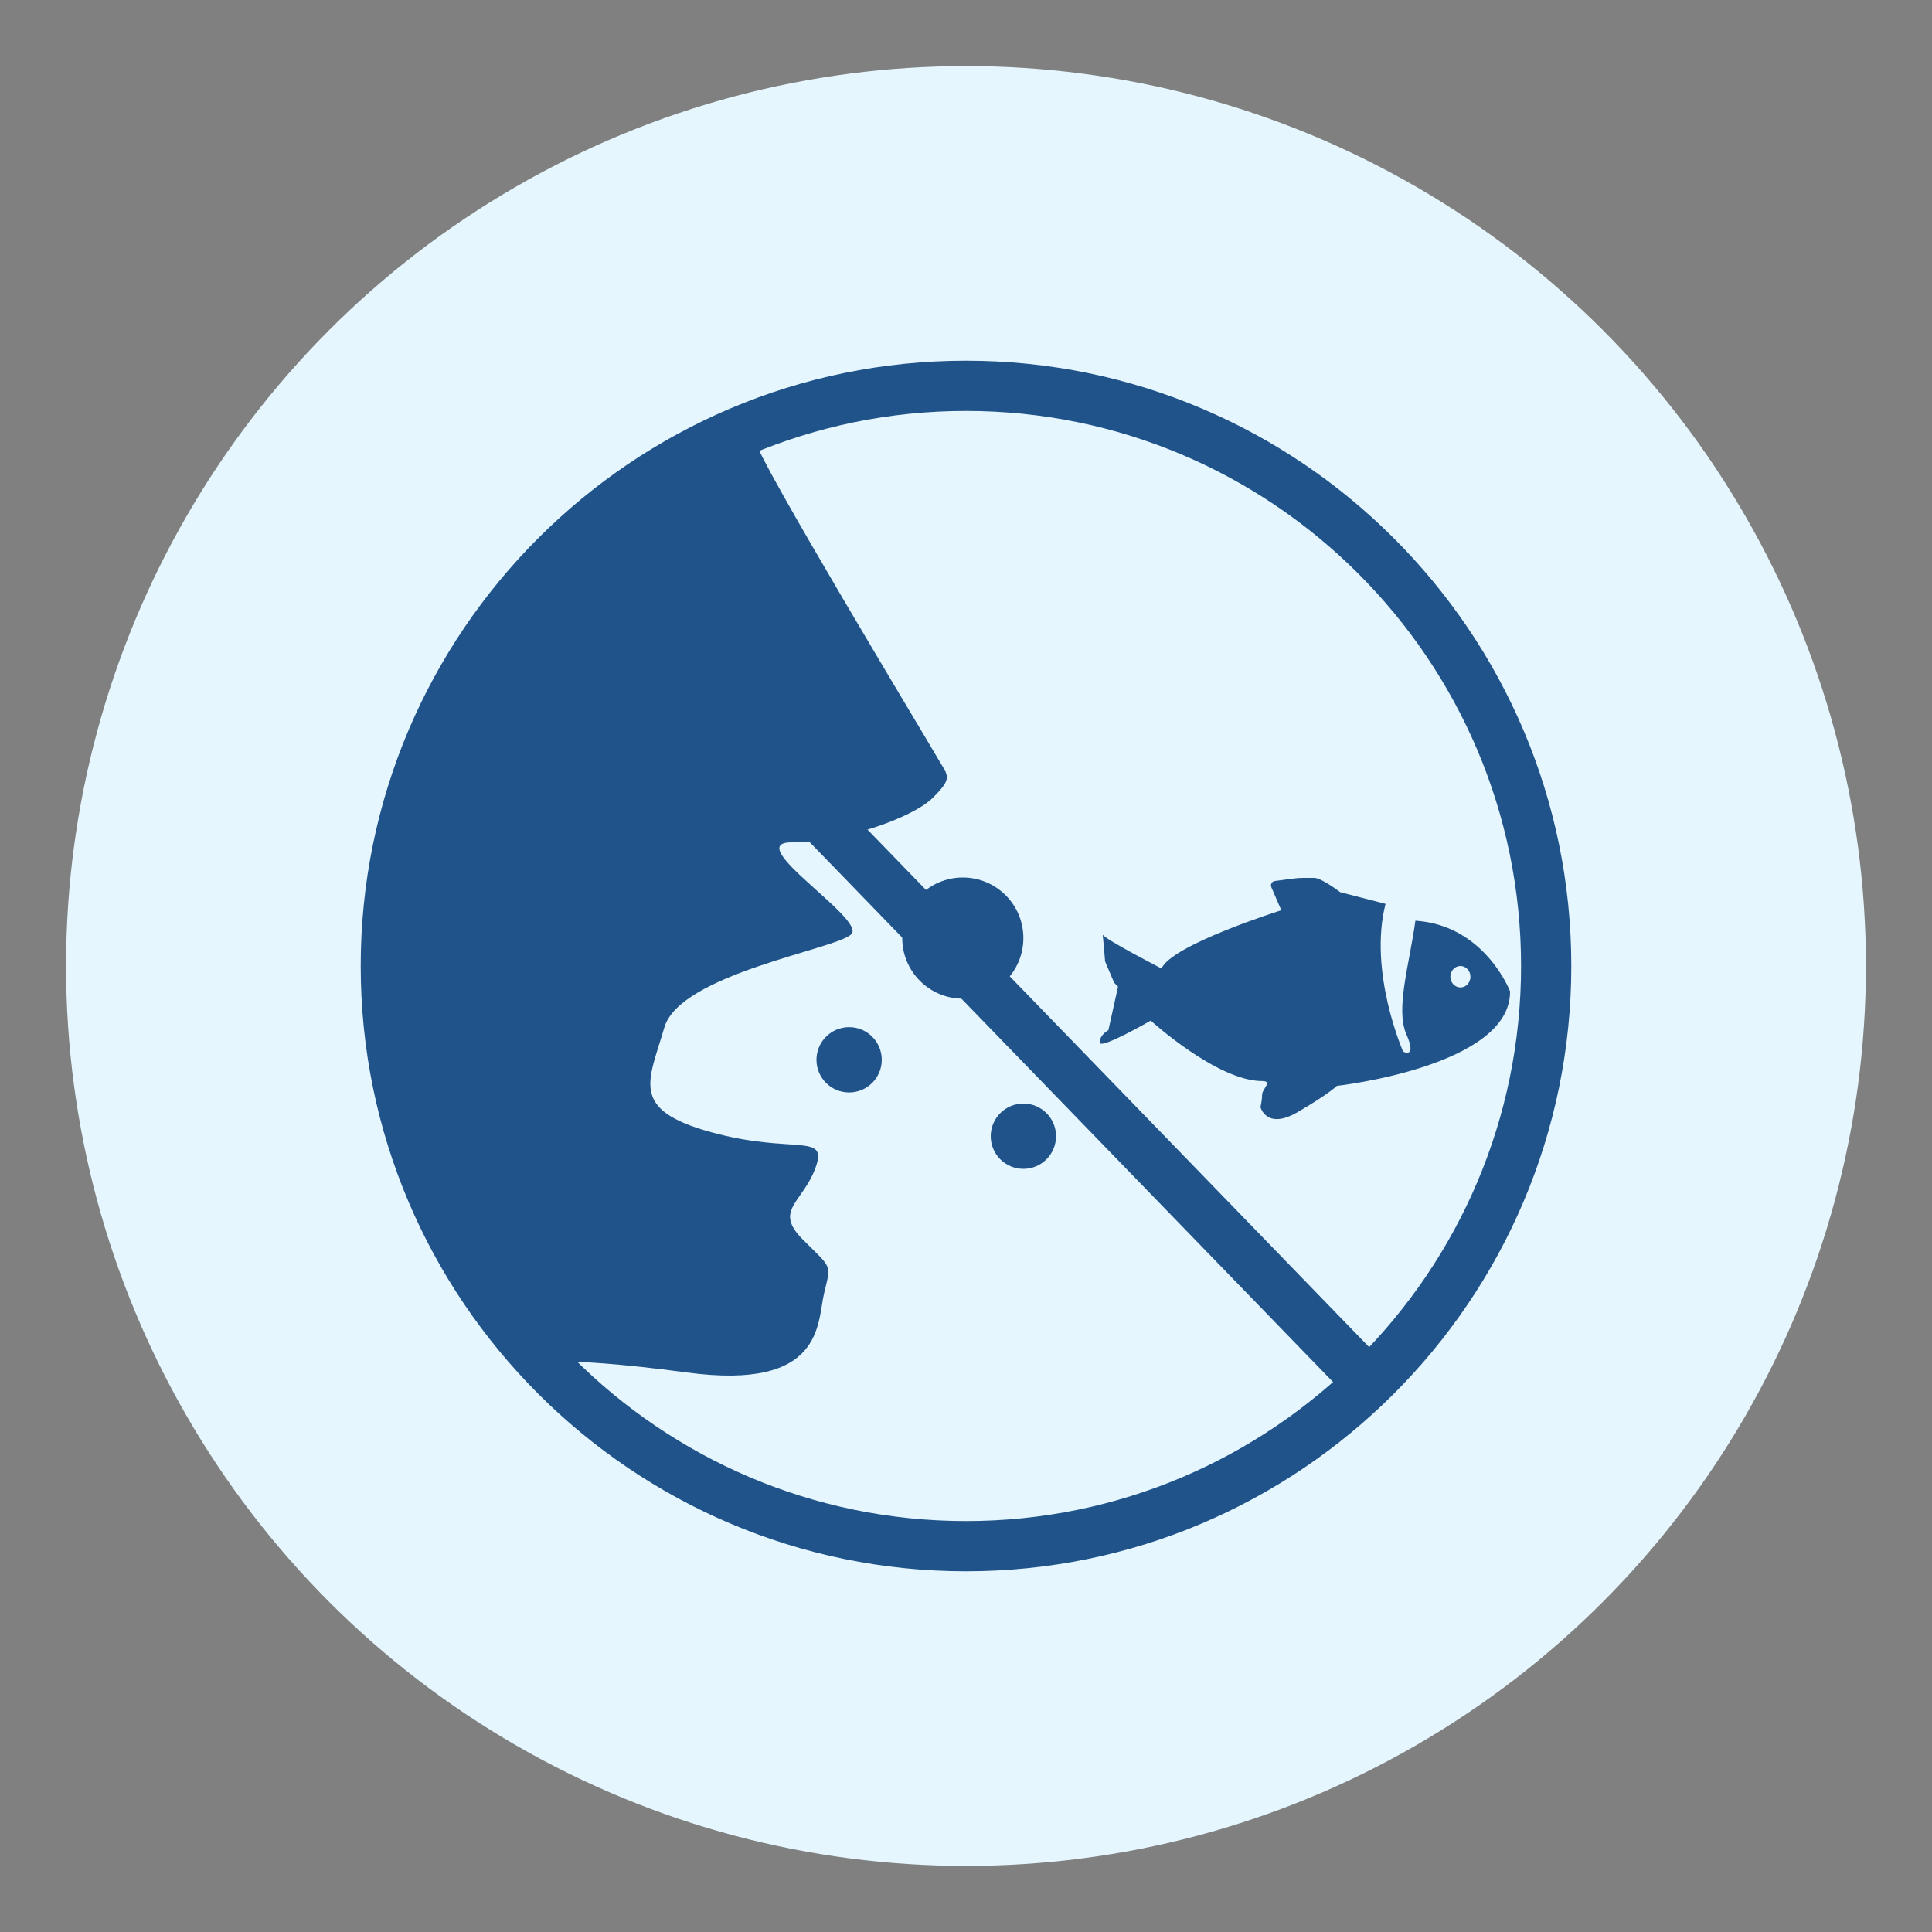 <svg viewBox="0 0 200 200" xmlns="http://www.w3.org/2000/svg" data-name="Layer 1" id="Layer_1">
  <rect x="0" y="0" width="200" height="200" fill="#808080" stroke="none"/>
  <defs>
    <style>
      .cls-1 {
        fill: #e5f6fe;
      }

      .cls-2 {
        fill: #20538a;
      }
    </style>
  </defs>
  <circle r="93.16" cy="100" cx="100" class="cls-1"></circle>
  <g>
    <g>
      <path d="M78.27,45.78c0,1.46,17.51,30.48,18.75,32.63,1.14,1.97,1.67,2.05-.45,4.17-2.12,2.12-9.37,4.62-14.63,4.62s7.75,7.95,6.19,9.51c-1.56,1.56-17.75,4.1-19.36,9.66-1.61,5.56-3.66,8.49,4.83,10.83s12.15,0,10.83,3.66c-1.32,3.66-4.39,4.39-1.32,7.46,3.07,3.07,2.93,2.49,2.2,5.56-.73,3.07,0,10.1-14.2,8.2-14.2-1.9-16.83-.88-16.83-.88,0,0-22.83-20.63-13.46-52.24,9.37-31.61,37.46-43.17,37.46-43.17Z" class="cls-2"></path>
      <path d="M113.31,96.16s-.01-.03-.01-.04c0-.06.01-.04.01.04Z" class="cls-2"></path>
      <path d="M146.52,95.32c-.61,4.48-2.08,9.11-.94,11.73,1.15,2.61-.33,1.81-.33,1.81,0,0-3.62-8.23-1.82-15.29l-4.69-1.21s-1.94-1.48-2.69-1.48h-1.13c-.31,0-.63.02-.94.06l-2,.26c-.31.04-.5.37-.37.65l1.03,2.38s-11.33,3.56-12.4,6.03c0,0-5.73-2.95-6.09-3.5.06.46.25,2.77.25,2.77l.94,2.21.4.4-1,4.5s-.9.47-.9,1.27,5.28-2.26,5.28-2.26c0,0,6.88,6.26,11.53,6.26,1.16,0,0,.81,0,1.43s-.17,1.26-.17,1.26c0,0,.62,2.41,3.84.53,3.22-1.87,4.07-2.72,4.07-2.72,0,0,18.02-2.02,17.93-9.79,0,0-2.61-6.83-9.79-7.31ZM151.18,102.22c-.57,0-1.04-.5-1.04-1.11s.47-1.11,1.04-1.11,1.04.5,1.04,1.11-.46,1.11-1.04,1.11Z" class="cls-2"></path>
      <circle r="6.27" cy="97.11" cx="99.67" class="cls-2"></circle>
      <circle r="3.38" cy="117.62" cx="105.94" class="cls-2"></circle>
      <circle r="3.38" cy="109.71" cx="87.9" class="cls-2"></circle>
    </g>
    <g>
      <rect transform="translate(-41.65 98.16) rotate(-44.11)" height="118.96" width="5.2" y="41" x="97.73" class="cls-2"></rect>
      <path d="M100,162.66c-34.55,0-62.66-28.11-62.66-62.66s28.11-62.66,62.66-62.66,62.66,28.11,62.66,62.66-28.11,62.66-62.66,62.66ZM100,42.54c-31.68,0-57.46,25.77-57.46,57.46s25.78,57.46,57.46,57.46,57.46-25.77,57.46-57.46-25.77-57.46-57.46-57.46Z" class="cls-2"></path>
    </g>
  </g>
</svg>